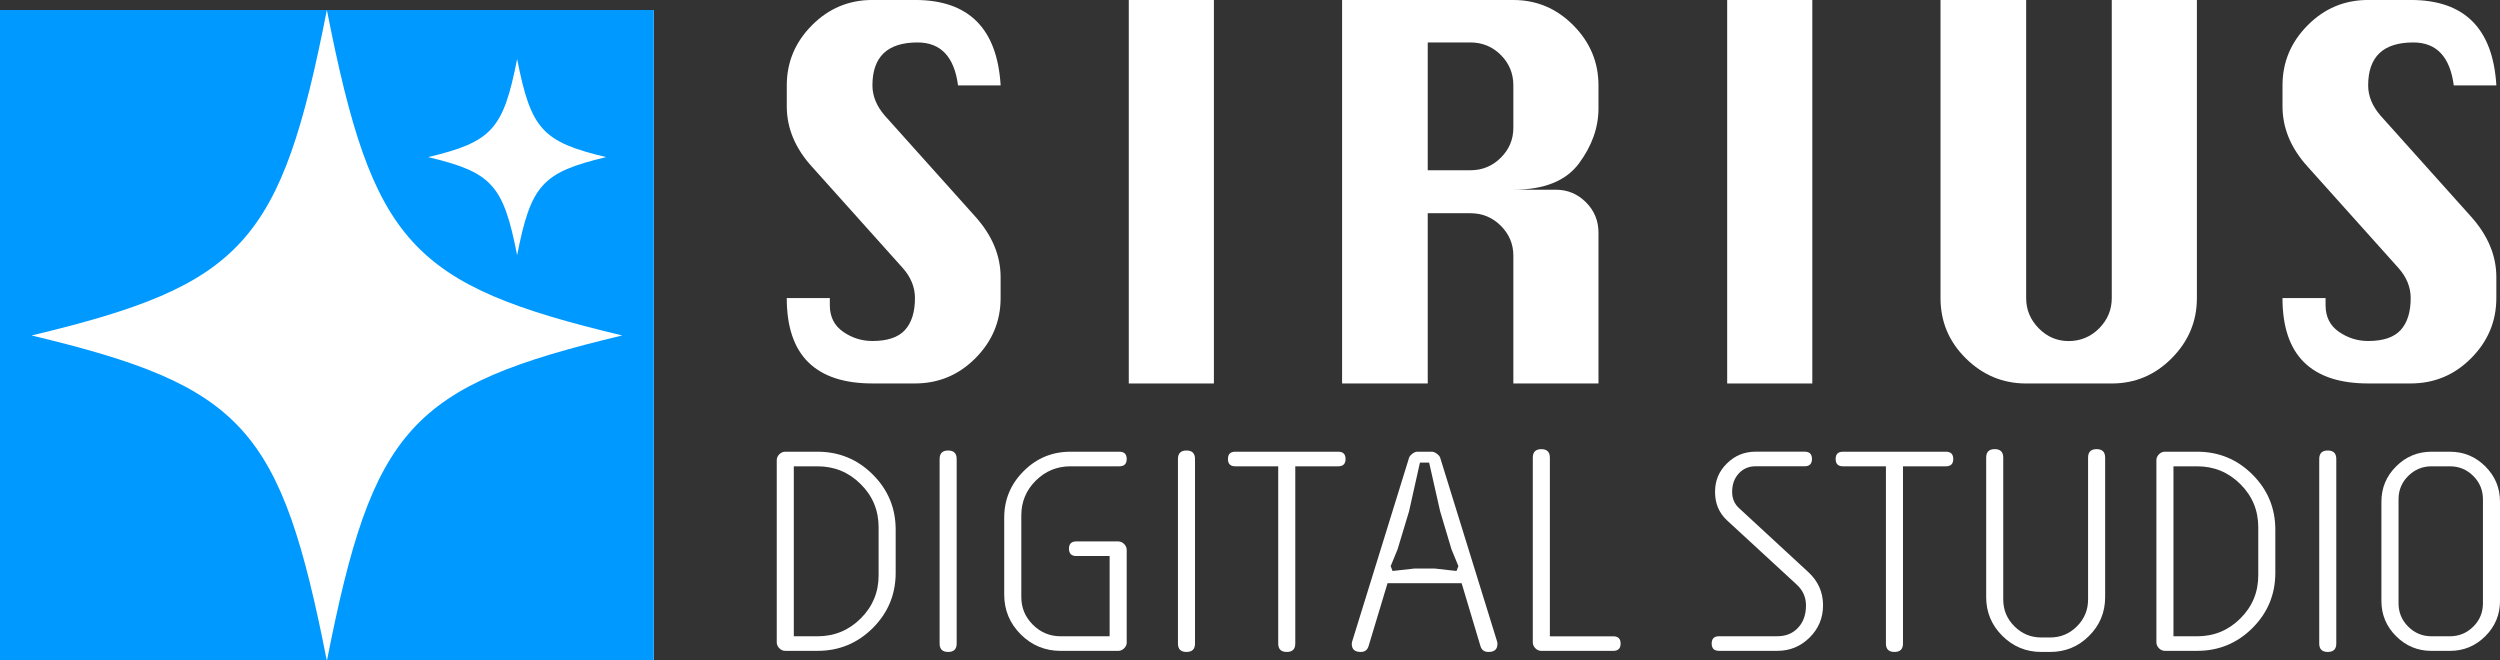 <svg width="250" height="66" viewBox="0 0 250 66" fill="none" xmlns="http://www.w3.org/2000/svg">
<rect x="0" y="0" width="250" height="66" fill="#333333" stroke="none"/>
<g clip-path="url(#clip0_601_6458)">
<path d="M100.061 8.541H95.804C95.428 5.679 94.078 4.245 91.754 4.245C90.25 4.245 89.123 4.603 88.371 5.317C87.619 6.034 87.243 7.107 87.243 8.538C87.243 9.594 87.651 10.601 88.472 11.553L97.547 21.678C99.221 23.552 100.061 25.563 100.061 27.711V29.807C100.061 32.125 99.224 34.127 97.547 35.815C95.87 37.504 93.856 38.345 91.496 38.345H87.24C84.402 38.345 82.264 37.637 80.829 36.223C79.394 34.808 78.675 32.669 78.675 29.804H82.983V30.521C82.983 31.682 83.428 32.565 84.317 33.181C85.206 33.794 86.18 34.1 87.24 34.1C88.743 34.1 89.829 33.735 90.496 33.002C91.162 32.269 91.496 31.206 91.496 29.807C91.496 28.715 91.084 27.711 90.267 26.792L81.192 16.667C79.518 14.826 78.678 12.814 78.678 10.634V8.538C78.678 6.22 79.515 4.218 81.192 2.53C82.866 0.841 84.883 -0.003 87.243 -0.003H91.499C96.867 -0.003 99.721 2.843 100.064 8.538L100.061 8.541Z" fill="white"/>
<path d="M112.878 38.348V0H121.39V38.348H112.878Z" fill="white"/>
<path d="M134.209 38.348V0H151.335C153.66 0 155.66 0.844 157.334 2.533C159.008 4.221 159.848 6.223 159.848 8.541V10.842C159.848 12.752 159.197 14.584 157.899 16.338C156.598 18.095 154.411 18.972 151.335 18.972H155.592C156.752 18.972 157.752 19.389 158.592 20.223C159.429 21.058 159.848 22.072 159.848 23.265V38.348H151.335V25.566C151.335 24.409 150.917 23.412 150.08 22.574C149.243 21.739 148.226 21.322 147.03 21.322H142.774V38.348H134.209ZM142.774 17.026H147.03C148.226 17.026 149.243 16.608 150.08 15.774C150.917 14.939 151.335 13.942 151.335 12.781V8.537C151.335 7.344 150.917 6.33 150.08 5.496C149.243 4.661 148.226 4.244 147.03 4.244H142.774V17.026Z" fill="white"/>
<path d="M172.718 38.348V0H181.23V38.348H172.718Z" fill="white"/>
<path d="M211.177 0H219.69V29.81C219.69 32.128 218.853 34.13 217.176 35.818C215.502 37.507 213.501 38.348 211.177 38.348H202.612C200.288 38.348 198.281 37.513 196.588 35.841C194.894 34.172 194.051 32.161 194.051 29.807V0H202.616V29.81C202.616 30.971 203.034 31.975 203.871 32.829C204.708 33.68 205.708 34.107 206.872 34.107C208.036 34.107 209.085 33.68 209.922 32.829C210.759 31.978 211.177 30.971 211.177 29.81V0Z" fill="white"/>
<path d="M249.634 8.541H245.378C245.002 5.679 243.652 4.245 241.327 4.245C239.824 4.245 238.696 4.603 237.944 5.317C237.192 6.034 236.816 7.107 236.816 8.538C236.816 9.594 237.225 10.601 238.045 11.553L247.12 21.678C248.794 23.552 249.634 25.563 249.634 27.711V29.807C249.634 32.125 248.797 34.127 247.12 35.815C245.443 37.504 243.429 38.345 241.069 38.345H236.813C233.975 38.345 231.837 37.637 230.402 36.223C228.967 34.808 228.248 32.669 228.248 29.804H232.557V30.521C232.557 31.682 233.001 32.565 233.89 33.181C234.78 33.794 235.754 34.1 236.813 34.1C238.317 34.1 239.402 33.735 240.069 33.002C240.736 32.269 241.069 31.206 241.069 29.807C241.069 28.715 240.657 27.711 239.84 26.792L230.765 16.667C229.091 14.826 228.251 12.814 228.251 10.634V8.538C228.251 6.22 229.088 4.218 230.765 2.53C232.439 0.841 234.456 -0.003 236.816 -0.003H241.072C246.44 -0.003 249.294 2.843 249.637 8.538L249.634 8.541Z" fill="white"/>
<path d="M89.567 57.291C89.567 59.442 88.802 61.281 87.279 62.803C85.752 64.325 83.909 65.085 81.751 65.085H78.528C78.302 65.085 78.103 65 77.933 64.827C77.763 64.654 77.675 64.459 77.675 64.234V46.022C77.675 45.797 77.76 45.598 77.933 45.428C78.103 45.256 78.302 45.171 78.528 45.171H81.751C83.909 45.171 85.752 45.93 87.279 47.453C88.806 48.975 89.567 50.813 89.567 52.965V57.287V57.291ZM87.861 57.535V52.724C87.861 51.038 87.266 49.601 86.073 48.414C84.88 47.224 83.438 46.631 81.751 46.631H79.381V63.628H81.751C83.441 63.628 84.88 63.034 86.073 61.844C87.266 60.655 87.861 59.22 87.861 57.535Z" fill="white"/>
<path d="M95.667 64.357C95.667 64.915 95.383 65.195 94.814 65.195C94.245 65.195 93.961 64.915 93.961 64.357V45.901C93.961 45.333 94.245 45.05 94.814 45.05C95.383 45.05 95.667 45.333 95.667 45.901V64.357Z" fill="white"/>
<path d="M112.673 64.237C112.673 64.462 112.588 64.661 112.415 64.83C112.242 65 112.045 65.088 111.82 65.088H106.073C104.51 65.088 103.177 64.537 102.075 63.438C100.973 62.34 100.421 61.01 100.421 59.452V51.778C100.421 49.959 101.068 48.405 102.366 47.11C103.66 45.816 105.223 45.171 107.047 45.171H111.938C112.425 45.171 112.67 45.415 112.67 45.901C112.67 46.387 112.425 46.631 111.938 46.631H107.047C105.694 46.631 104.533 47.11 103.572 48.069C102.611 49.027 102.131 50.184 102.131 51.534V59.696C102.131 60.779 102.516 61.704 103.288 62.474C104.059 63.243 104.988 63.628 106.073 63.628H110.963V55.602H107.629C107.142 55.602 106.897 55.358 106.897 54.872C106.897 54.386 107.142 54.142 107.629 54.142H111.817C112.042 54.142 112.242 54.227 112.412 54.399C112.582 54.572 112.67 54.768 112.67 54.992V64.234L112.673 64.237Z" fill="white"/>
<path d="M119.501 64.357C119.501 64.915 119.217 65.195 118.648 65.195C118.079 65.195 117.795 64.915 117.795 64.357V45.901C117.795 45.333 118.079 45.05 118.648 45.05C119.217 45.05 119.501 45.333 119.501 45.901V64.357Z" fill="white"/>
<path d="M134.556 45.901C134.556 46.387 134.311 46.631 133.824 46.631H129.528V64.358C129.528 64.915 129.244 65.195 128.675 65.195C128.106 65.195 127.822 64.915 127.822 64.358V46.631H123.526C123.039 46.631 122.794 46.387 122.794 45.901C122.794 45.415 123.039 45.171 123.526 45.171H133.824C134.311 45.171 134.556 45.415 134.556 45.901Z" fill="white"/>
<path d="M149.743 64.397C149.743 64.928 149.446 65.195 148.848 65.195C148.433 65.195 148.164 65.003 148.047 64.615L146.164 58.321H138.753L136.857 64.615C136.739 65.003 136.478 65.195 136.072 65.195C135.478 65.195 135.177 64.931 135.177 64.397C135.177 64.315 135.196 64.218 135.232 64.1L140.911 45.764C140.956 45.63 141.067 45.497 141.244 45.367C141.421 45.236 141.581 45.171 141.725 45.171H143.189C143.333 45.171 143.496 45.236 143.676 45.367C143.856 45.497 143.97 45.63 144.016 45.764L149.694 64.1C149.73 64.218 149.75 64.315 149.75 64.397H149.743ZM145.84 56.613L145.15 54.937L144.013 51.126L142.914 46.263H141.993L140.907 51.126L139.757 54.937L139.067 56.613L139.256 57.098L141.45 56.854H143.47L145.651 57.098L145.84 56.613Z" fill="white"/>
<path d="M162.061 64.357C162.061 64.843 161.816 65.087 161.329 65.087H154.133C153.908 65.087 153.709 65.003 153.539 64.83C153.369 64.657 153.28 64.461 153.28 64.237V45.767C153.28 45.2 153.565 44.916 154.133 44.916C154.702 44.916 154.987 45.2 154.987 45.767V63.63H161.329C161.816 63.63 162.061 63.875 162.061 64.36V64.357Z" fill="white"/>
<path d="M182.302 60.547C182.302 61.798 181.854 62.867 180.962 63.754C180.066 64.641 178.994 65.084 177.739 65.084H171.9C171.413 65.084 171.168 64.84 171.168 64.354C171.168 63.868 171.413 63.624 171.9 63.624H177.739C178.559 63.624 179.233 63.36 179.759 62.825C180.318 62.258 180.599 61.498 180.599 60.543C180.599 59.725 180.292 59.031 179.677 58.464L172.711 52.045C171.907 51.305 171.505 50.356 171.505 49.196C171.505 48.036 171.9 47.129 172.691 46.344C173.482 45.561 174.437 45.167 175.558 45.167H180.465C180.952 45.167 181.197 45.411 181.197 45.897C181.197 46.383 180.952 46.627 180.465 46.627H175.558C174.898 46.627 174.349 46.855 173.904 47.315C173.443 47.801 173.214 48.427 173.214 49.193C173.214 49.851 173.443 50.389 173.904 50.813L180.841 57.218C181.815 58.118 182.305 59.226 182.305 60.543L182.302 60.547Z" fill="white"/>
<path d="M195.326 45.901C195.326 46.387 195.081 46.631 194.594 46.631H190.299V64.358C190.299 64.915 190.014 65.195 189.445 65.195C188.877 65.195 188.592 64.915 188.592 64.358V46.631H184.297C183.81 46.631 183.564 46.387 183.564 45.901C183.564 45.415 183.81 45.171 184.297 45.171H194.594C195.081 45.171 195.326 45.415 195.326 45.901Z" fill="white"/>
<path d="M210.514 59.709C210.514 61.231 209.978 62.526 208.902 63.595C207.827 64.664 206.532 65.195 205.012 65.195H204.133C202.616 65.195 201.315 64.661 200.236 63.588C199.158 62.516 198.618 61.225 198.618 59.709V45.764C198.618 45.197 198.903 44.913 199.471 44.913C200.04 44.913 200.325 45.197 200.325 45.764V59.95C200.325 60.997 200.697 61.89 201.443 62.633C202.188 63.376 203.084 63.748 204.133 63.748H205.012C206.058 63.748 206.954 63.376 207.696 62.633C208.435 61.89 208.808 60.997 208.808 59.95V45.764C208.808 45.197 209.092 44.913 209.661 44.913C210.23 44.913 210.514 45.197 210.514 45.764V59.709Z" fill="white"/>
<path d="M227.532 57.291C227.532 59.442 226.767 61.281 225.244 62.803C223.717 64.325 221.874 65.085 219.716 65.085H216.493C216.267 65.085 216.068 65 215.898 64.827C215.728 64.654 215.64 64.459 215.64 64.234V46.022C215.64 45.797 215.725 45.598 215.898 45.428C216.068 45.256 216.267 45.171 216.493 45.171H219.716C221.874 45.171 223.717 45.93 225.244 47.453C226.771 48.975 227.532 50.813 227.532 52.965V57.287V57.291ZM225.826 57.535V52.724C225.826 51.038 225.231 49.601 224.038 48.414C222.845 47.224 221.403 46.631 219.716 46.631H217.346V63.628H219.716C221.406 63.628 222.845 63.034 224.038 61.844C225.231 60.655 225.826 59.22 225.826 57.535Z" fill="white"/>
<path d="M233.629 64.357C233.629 64.915 233.345 65.195 232.776 65.195C232.207 65.195 231.923 64.915 231.923 64.357V45.901C231.923 45.333 232.207 45.05 232.776 45.05C233.345 45.05 233.629 45.333 233.629 45.901V64.357Z" fill="white"/>
<path d="M250.001 60.087C250.001 61.466 249.51 62.643 248.53 63.621C247.549 64.599 246.369 65.088 244.986 65.088H243.155C241.772 65.088 240.592 64.599 239.612 63.621C238.631 62.643 238.141 61.466 238.141 60.087V50.171C238.141 48.792 238.631 47.616 239.612 46.638C240.592 45.66 241.772 45.171 243.155 45.171H244.986C246.369 45.171 247.549 45.66 248.53 46.638C249.51 47.616 250.001 48.792 250.001 50.171V60.087ZM248.294 60.332V49.927C248.294 49.017 247.971 48.242 247.327 47.596C246.683 46.951 245.901 46.631 244.989 46.631H243.159C242.247 46.631 241.468 46.954 240.821 47.596C240.174 48.238 239.854 49.017 239.854 49.927V60.332C239.854 61.241 240.177 62.02 240.821 62.663C241.468 63.308 242.247 63.628 243.159 63.628H244.989C245.901 63.628 246.679 63.305 247.327 62.663C247.974 62.02 248.294 61.241 248.294 60.332Z" fill="white"/>
<rect y="1" width="65.38" height="65.088" fill="white"/>
<path d="M3.158 33.546C24.359 28.479 28.089 24.368 32.688 1H0V66.092H32.688C28.089 42.727 24.359 38.617 3.158 33.546Z" fill="#0099FF"/>
<path d="M32.688 1C37.288 24.365 41.017 28.476 62.219 33.546C41.017 38.617 37.288 42.727 32.688 66.092H65.377V1H32.688ZM51.713 25.517C50.327 18.477 49.203 17.237 42.815 15.711C49.203 14.184 50.327 12.944 51.713 5.905C53.099 12.944 54.224 14.184 60.611 15.711C54.224 17.237 53.099 18.477 51.713 25.517Z" fill="#0099FF"/>
</g>
<defs>
<clipPath id="clip0_601_6458">
<rect width="250" height="66" fill="white"/>
</clipPath>
</defs>
</svg>
